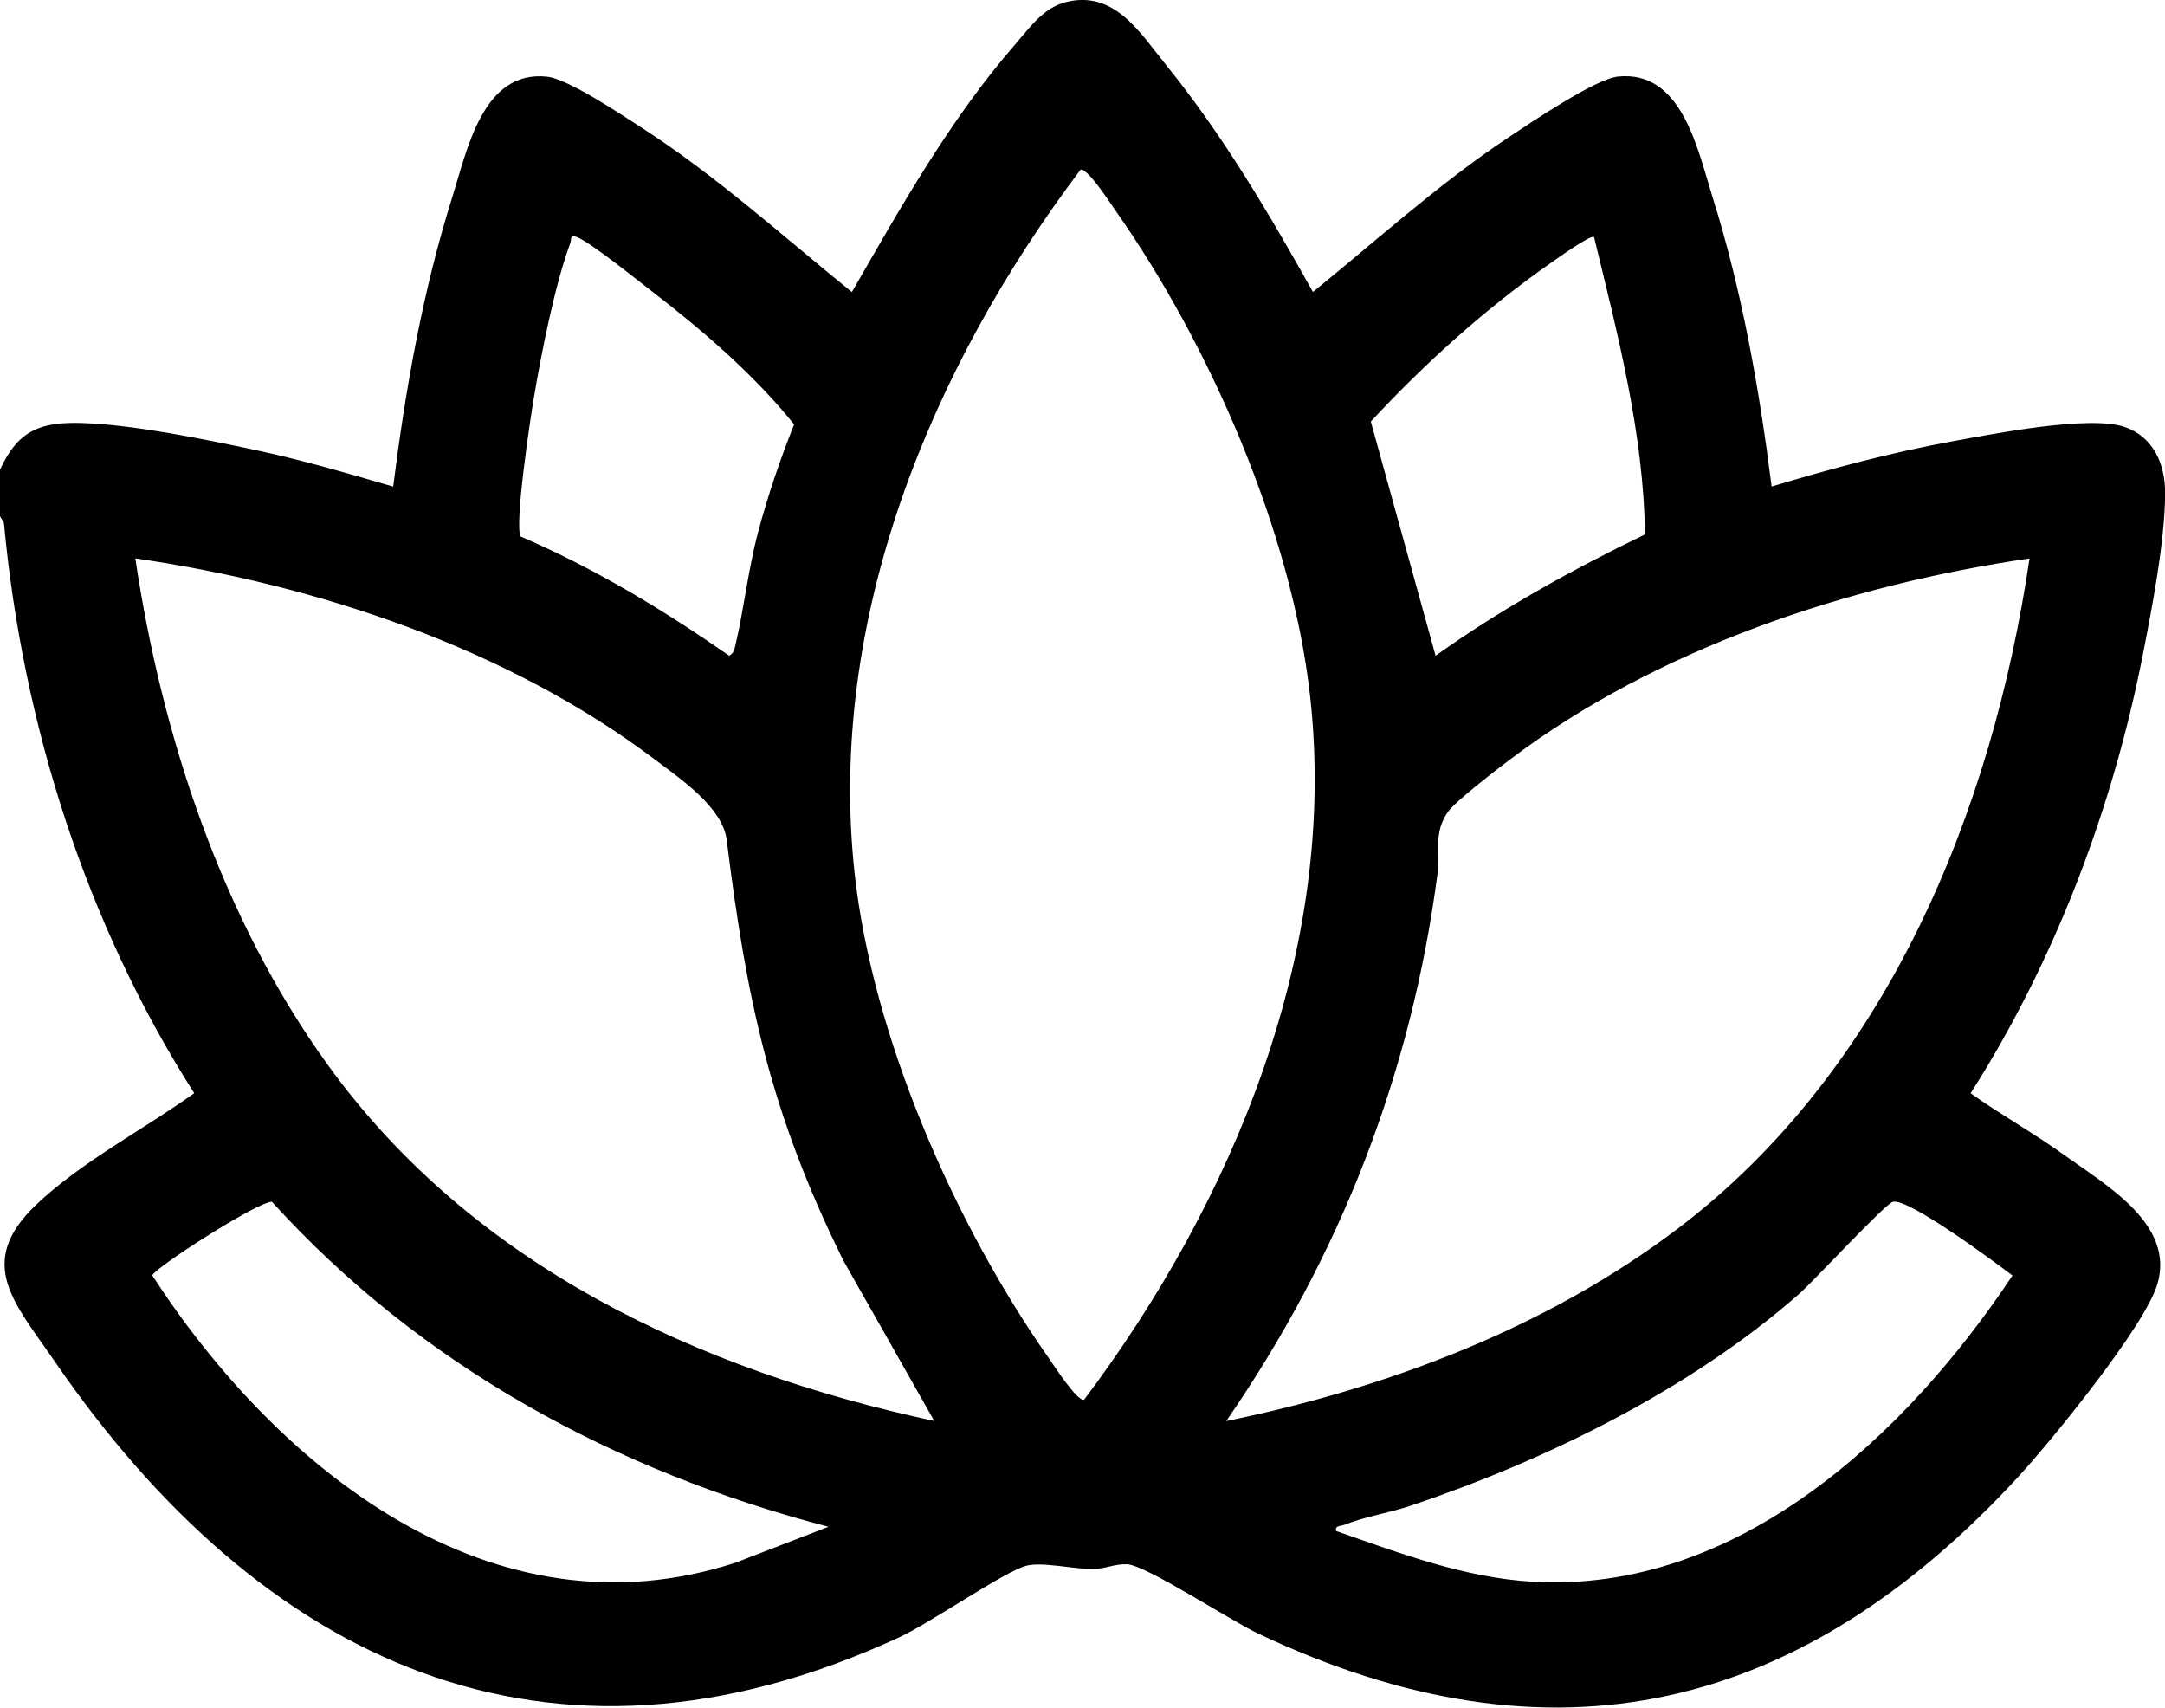 <?xml version="1.0" encoding="UTF-8"?><svg id="Layer_2" xmlns="http://www.w3.org/2000/svg" viewBox="0 0 232.64 183.47"><g id="Layer_1-2"><g id="RzGn1a"><path d="M0,50.46c1.95-4.24,4.34-5.16,8.88-5.01,5.5.18,12.99,1.72,18.47,2.88,5.04,1.07,9.97,2.51,14.9,3.95,1.33-10.52,3.17-21.01,6.36-31.13,1.6-5.09,3.27-13.65,10.18-12.91,2.25.24,7.87,4.01,10.05,5.41,8.11,5.22,15.23,11.68,22.7,17.73,5.24-9.11,10.58-18.61,17.51-26.57,1.55-1.78,3.02-3.94,5.43-4.57,5.28-1.37,8.04,3.31,10.9,6.84,6.07,7.51,11,15.89,15.7,24.29,6.96-5.64,13.58-11.67,21.06-16.64,2.38-1.58,9.29-6.24,11.69-6.5,6.91-.74,8.58,7.82,10.18,12.91,3.18,10.12,5.03,20.61,6.36,31.13,6.4-1.92,12.85-3.66,19.45-4.86,4.35-.79,14.72-2.85,18.51-1.53,3.07,1.07,4.33,3.99,4.32,7.07,0,5.13-1.42,12.45-2.43,17.58-3.25,16.45-9.47,32.83-18.47,46.93,3.28,2.34,6.84,4.31,10.11,6.67,4.54,3.27,11.88,7.44,9.95,13.87-1.36,4.52-11.32,16.72-14.86,20.58-23.29,25.35-50.08,31.97-81.86,16.88-2.87-1.36-11.98-7.32-14-7.4-1.26-.05-2.41.51-3.62.52-2.16.01-5.45-.8-7.18-.36-2.33.6-10.31,6.14-13.66,7.69-37.78,17.47-68.68,2.56-90.82-29.74-4.2-6.13-8.5-10.45-1.96-16.7,4.87-4.65,11.57-8.1,17.02-12.02C9.22,99.2,2.44,77.8.42,56.18l-.42-.72v-5ZM116.12,18.22c-16.11,21.34-27.26,48.3-24.29,75.57,1.92,17.63,10.78,37.79,20.93,52.22.56.8,2.97,4.54,3.73,4.38,16-21.29,27.32-48.4,24.29-75.57-1.96-17.62-10.78-37.79-20.93-52.22-.56-.8-2.97-4.54-3.73-4.38ZM55.96,57.65c7.94,3.41,15.32,7.88,22.4,12.8.51-.31.54-.64.67-1.16.93-3.94,1.35-8.05,2.43-12.11s2.37-7.79,3.87-11.58c-4.27-5.33-9.92-10.19-15.41-14.4-1.62-1.25-6.41-5.12-7.91-5.72-.8-.32-.59.28-.72.62-1.66,4.44-3.1,11.77-3.91,16.55-.38,2.24-2.14,13.87-1.42,15.02ZM171.28,25.47c-.32-.3-4.07,2.38-4.68,2.81-6.95,4.86-13.54,10.79-19.3,17.01l6.96,25.16c7.09-5.05,14.67-9.24,22.5-13.03-.14-10.89-2.93-21.46-5.47-31.95ZM100.4,152.68l-9.78-17.25c-7.82-15.82-10.38-27.84-12.53-45.17-.44-3.52-4.92-6.54-7.71-8.65-15.86-11.97-36.29-18.78-55.84-21.62,2.87,19.2,9.3,38.67,20.72,54.47,15.51,21.45,39.75,32.76,65.14,38.21ZM218.07,60c-19.52,2.86-39.99,9.65-55.84,21.62-1.38,1.04-5.87,4.49-6.65,5.62-1.58,2.27-.81,4.27-1.11,6.61-2.82,21.49-10.44,41.06-22.71,58.83,17.3-3.54,34.44-10,48.57-20.71,22.37-16.97,33.74-44.75,37.75-71.96ZM89.04,164.04c-22.9-5.95-43.89-17.34-59.83-34.93-1.76.11-12.67,7.18-12.85,7.92,13.4,20.67,36.45,39.41,62.69,30.86l9.99-3.86ZM143.57,164.49c6.83,2.38,13.8,5.03,21.13,5.45,22.05,1.28,40.21-15.83,51.55-32.9-1.87-1.42-11.2-8.35-12.85-7.92-.84.22-8.5,8.52-10.1,9.92-11.68,10.25-27.09,17.82-41.77,22.75-2.27.76-4.86,1.15-7.06,2.03-.44.17-1.04.06-.9.67Z"/></g></g></svg>